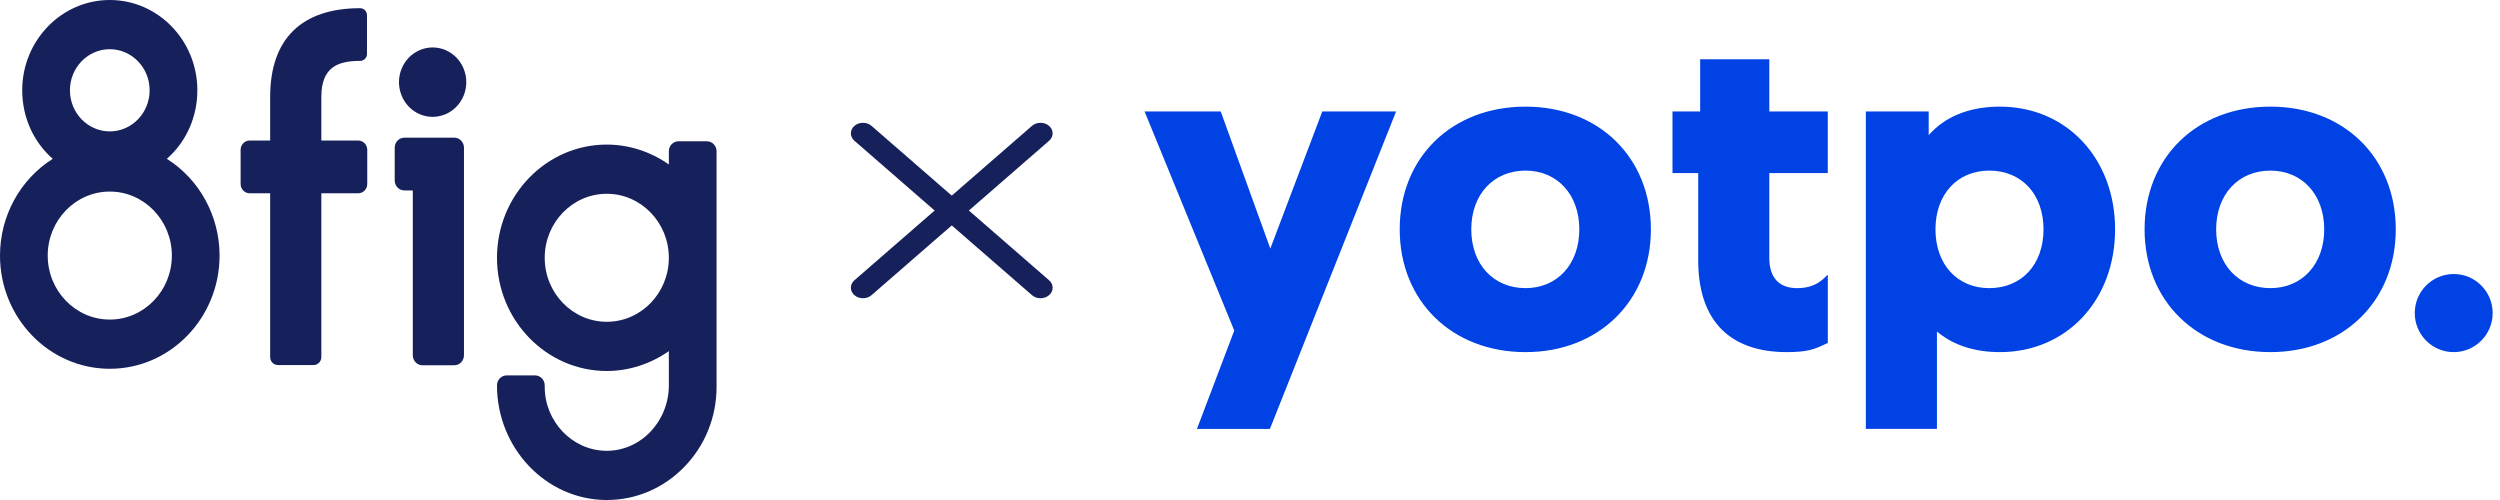 <svg xmlns="http://www.w3.org/2000/svg" width="285" height="57" viewBox="0 0 285 57" fill="none"><path fill-rule="evenodd" clip-rule="evenodd" d="M139.163 12.71L144.817 28.337L150.741 12.71H159.151L144.77 48.897H136.452L140.706 37.684L130.483 12.71H139.163ZM227.989 12.156C235.583 12.156 241.12 18.063 241.12 26.148C241.12 34.233 235.583 40.141 227.989 40.141C225.187 40.141 222.827 39.397 221.026 37.963L220.91 37.868L220.81 37.786V48.889H212.706V12.71H219.871V15.415L219.912 15.368C221.678 13.349 224.348 12.233 227.649 12.16L227.823 12.157L227.989 12.156ZM173.912 12.156C182.273 12.156 188.201 17.947 188.201 26.148C188.201 34.314 182.254 40.141 173.912 40.141C165.523 40.141 159.567 34.322 159.567 26.148C159.567 17.939 165.502 12.156 173.912 12.156ZM201.702 6.756V12.71H208.368V19.727H201.702V29.412C201.702 31.579 202.751 32.771 204.663 32.844L204.757 32.846L204.851 32.847C206.148 32.847 207.13 32.506 208.009 31.659L208.091 31.578L208.309 31.354H208.37V39.093L208.121 39.213C206.787 39.852 205.965 40.141 203.691 40.141C197.266 40.141 193.738 36.635 193.601 30.087L193.598 29.888V29.689L193.597 19.727H190.664V12.71H193.818V6.756H201.702ZM258.828 12.156C267.19 12.156 273.117 17.947 273.117 26.148C273.117 34.314 267.171 40.141 258.828 40.141C250.439 40.141 244.483 34.322 244.483 26.148C244.483 17.939 250.42 12.156 258.828 12.156ZM279.723 31.238C282.176 31.238 284.163 33.232 284.163 35.689C284.163 38.148 282.174 40.141 279.723 40.141C277.271 40.141 275.283 38.148 275.283 35.689C275.283 33.23 277.272 31.238 279.723 31.238ZM226.775 19.45C223.124 19.45 220.644 22.159 220.644 26.148C220.644 30.138 223.124 32.847 226.775 32.847C230.473 32.847 232.961 30.146 232.961 26.148C232.961 22.151 230.473 19.45 226.775 19.45ZM173.91 19.45C170.248 19.45 167.725 22.173 167.725 26.148C167.725 30.124 170.248 32.847 173.912 32.847C177.527 32.847 180.043 30.116 180.043 26.148C180.043 22.181 177.526 19.45 173.91 19.45ZM258.828 19.45C255.166 19.45 252.642 22.173 252.642 26.148C252.642 30.124 255.166 32.847 258.828 32.847C262.444 32.847 264.96 30.116 264.96 26.148C264.96 22.181 262.444 19.45 258.828 19.45Z" fill="#0042E4"></path><path fill-rule="evenodd" clip-rule="evenodd" d="M97.404 14.351C97.943 13.883 98.817 13.883 99.356 14.351L119.596 31.951C120.135 32.42 120.135 33.18 119.596 33.648C119.057 34.117 118.183 34.117 117.644 33.648L97.404 16.049C96.865 15.58 96.865 14.82 97.404 14.351Z" fill="#16205B"></path><path fill-rule="evenodd" clip-rule="evenodd" d="M119.596 14.351C119.057 13.883 118.183 13.883 117.644 14.351L97.404 31.951C96.865 32.42 96.865 33.18 97.404 33.648C97.943 34.117 98.817 34.117 99.356 33.648L119.596 16.049C120.135 15.58 120.135 14.82 119.596 14.351Z" fill="#16205B"></path><path d="M51.789 15.694H46.1C45.492 15.694 44.996 16.205 44.996 16.833V20.572C44.996 21.2 45.492 21.711 46.1 21.711H47.058V40.502C47.058 41.129 47.554 41.64 48.163 41.64H51.789C52.397 41.64 52.893 41.129 52.893 40.502V16.832C52.893 16.205 52.397 15.694 51.789 15.694Z" fill="#16205B"></path><path d="M0 29.135C0 36.251 5.614 42.041 12.515 42.041C19.416 42.041 25.03 36.251 25.03 29.135C25.03 24.627 22.737 20.442 19.018 18.109C21.235 16.163 22.498 13.339 22.498 10.294C22.498 4.618 18.02 0 12.515 0C7.011 0 2.533 4.618 2.533 10.294C2.533 13.339 3.796 16.163 6.012 18.109C2.293 20.442 0 24.628 0 29.135ZM12.515 14.979C10.01 14.979 7.972 12.877 7.972 10.294C7.972 7.711 10.01 5.609 12.515 5.609C15.02 5.609 17.058 7.711 17.058 10.294C17.058 12.877 15.02 14.979 12.515 14.979ZM5.439 29.135C5.439 25.111 8.613 21.838 12.515 21.838C16.417 21.838 19.591 25.111 19.591 29.135C19.591 33.158 16.417 36.431 12.515 36.431C8.614 36.432 5.439 33.158 5.439 29.135Z" fill="#16205B"></path><path d="M80.584 16.106H77.353C76.744 16.106 76.249 16.617 76.249 17.244V18.748C74.166 17.283 71.675 16.482 69.173 16.482C62.272 16.482 56.657 22.271 56.657 29.387C56.657 36.503 62.272 42.293 69.173 42.293C71.675 42.293 74.166 41.492 76.249 40.027V43.96C76.249 45.948 75.454 47.894 74.07 49.298C72.706 50.68 70.922 51.426 69.049 51.39C65.216 51.322 62.097 48.05 62.097 44.095V43.934C62.097 43.306 61.601 42.795 60.993 42.795H57.762C57.153 42.795 56.657 43.306 56.657 43.934C56.657 51.07 62.217 56.931 69.049 57C69.091 57 69.132 57 69.174 57C72.49 57 75.611 55.675 77.975 53.261C80.37 50.815 81.689 47.56 81.689 44.095V17.244C81.688 16.617 81.193 16.106 80.584 16.106ZM76.249 29.387C76.249 33.411 73.075 36.683 69.173 36.683C65.271 36.683 62.097 33.41 62.097 29.387C62.097 25.364 65.271 22.091 69.173 22.091C73.075 22.091 76.249 25.364 76.249 29.387Z" fill="#16205B"></path><path d="M50.789 13.02C52.746 12.184 53.676 9.87 52.865 7.851C52.054 5.833 49.81 4.874 47.853 5.711C45.896 6.547 44.966 8.861 45.777 10.879C46.588 12.898 48.832 13.856 50.789 13.02Z" fill="#16205B"></path><path d="M36.633 11.042C36.633 7.64 38.529 6.942 41.061 6.942C41.49 6.942 41.837 6.585 41.837 6.143V1.733C41.837 1.292 41.49 0.934 41.061 0.934C34.386 0.934 30.799 4.429 30.799 11.042L30.798 16.019H28.465C27.893 16.019 27.43 16.497 27.43 17.086V20.969C27.43 21.558 27.893 22.036 28.465 22.036H30.798V40.704C30.798 41.207 31.194 41.615 31.682 41.615H35.748C36.237 41.615 36.632 41.207 36.632 40.704V22.036H40.832C41.404 22.036 41.867 21.558 41.867 20.969V17.086C41.867 16.497 41.404 16.019 40.832 16.019H36.632L36.633 11.042Z" fill="#16205B"></path></svg>